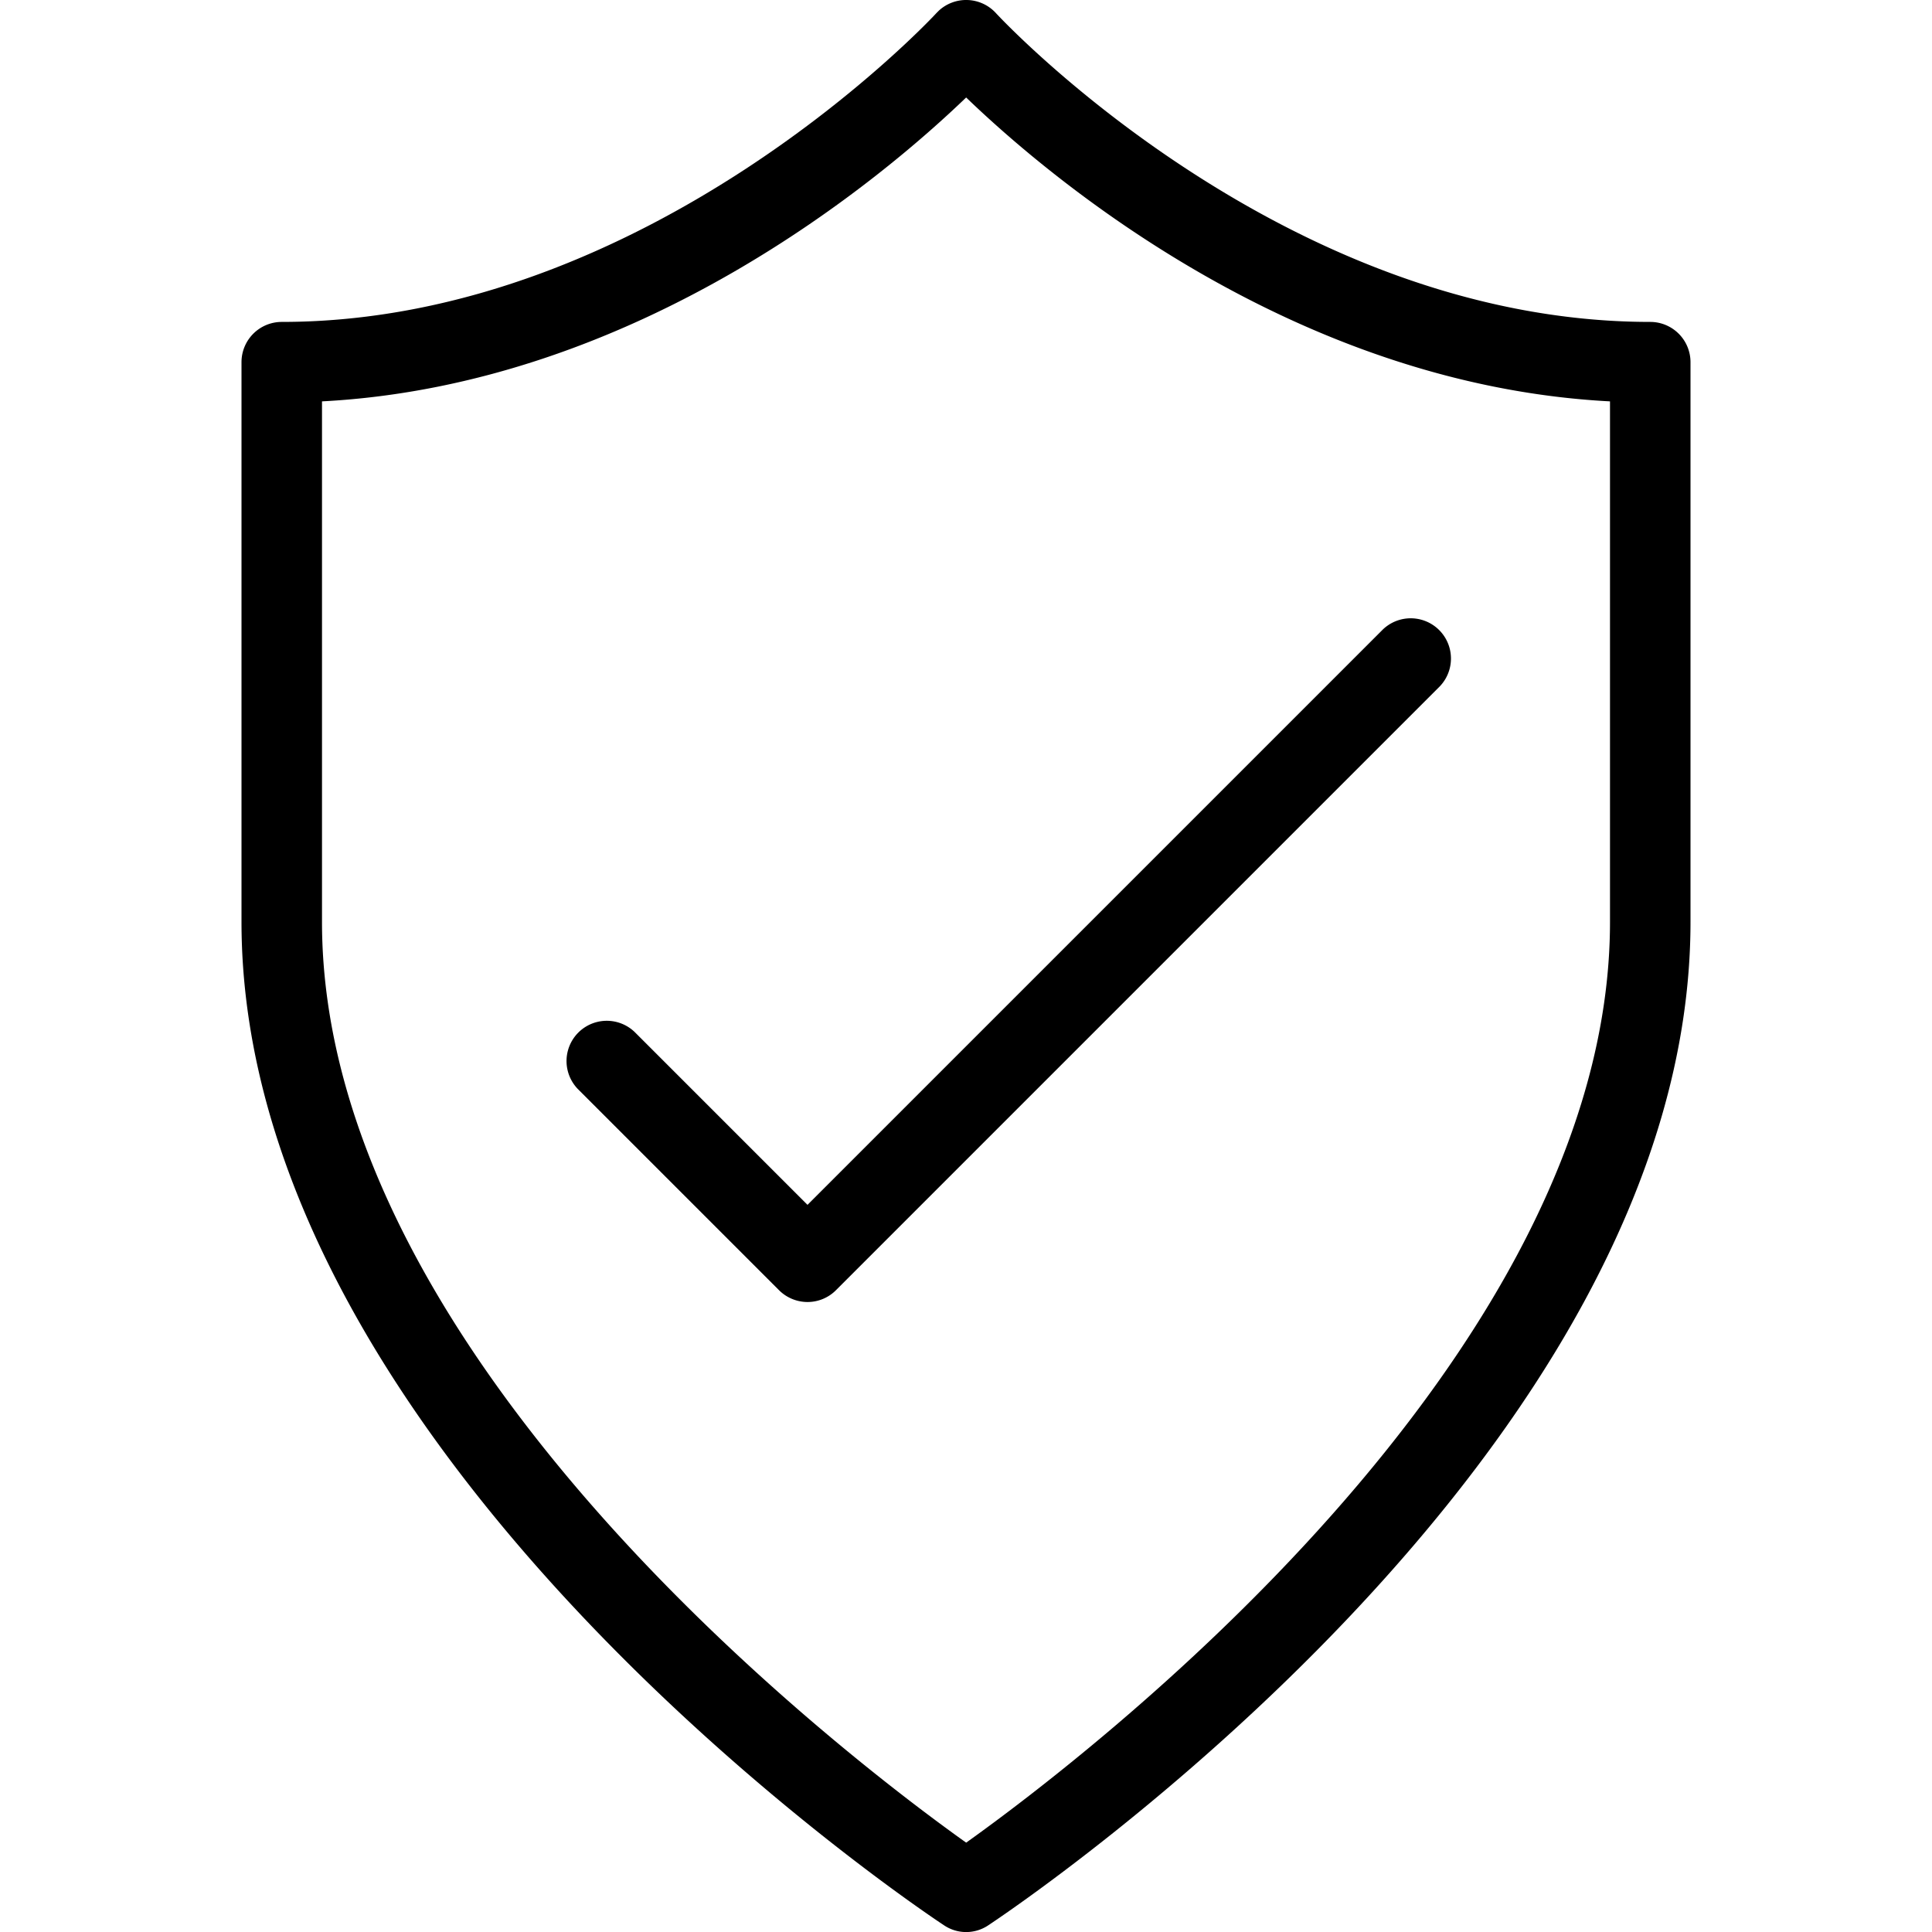 <svg xmlns="http://www.w3.org/2000/svg" viewBox="0 0 24 24"><path d="M10.032 16.174a.502.502 0 0 1-.354-.146l-2.5-2.5a.5.5 0 0 1 .707-.707l2.146 2.146 7.146-7.146a.5.5 0 0 1 .707.707l-7.5 7.5a.498.498 0 0 1-.354.146zM20 4.986c-3.934-.206-6.973-2.788-7.998-3.775C10.976 2.198 7.933 4.78 4 4.986v6.466c0 5.433 6.562 10.412 8.002 11.438C13.44 21.864 20 16.885 20 11.452zm1 6.466c0 6.609-8.366 12.228-8.722 12.464a.492.492 0 0 1-.552 0C11.369 23.681 3 18.061 3 11.452V4.499a.5.5 0 0 1 .5-.5c4.571 0 8.098-3.798 8.133-3.837l.03-.03a.501.501 0 0 1 .708.03c.035.039 3.557 3.837 8.129 3.837a.5.5 0 0 1 .5.5z"/></svg>